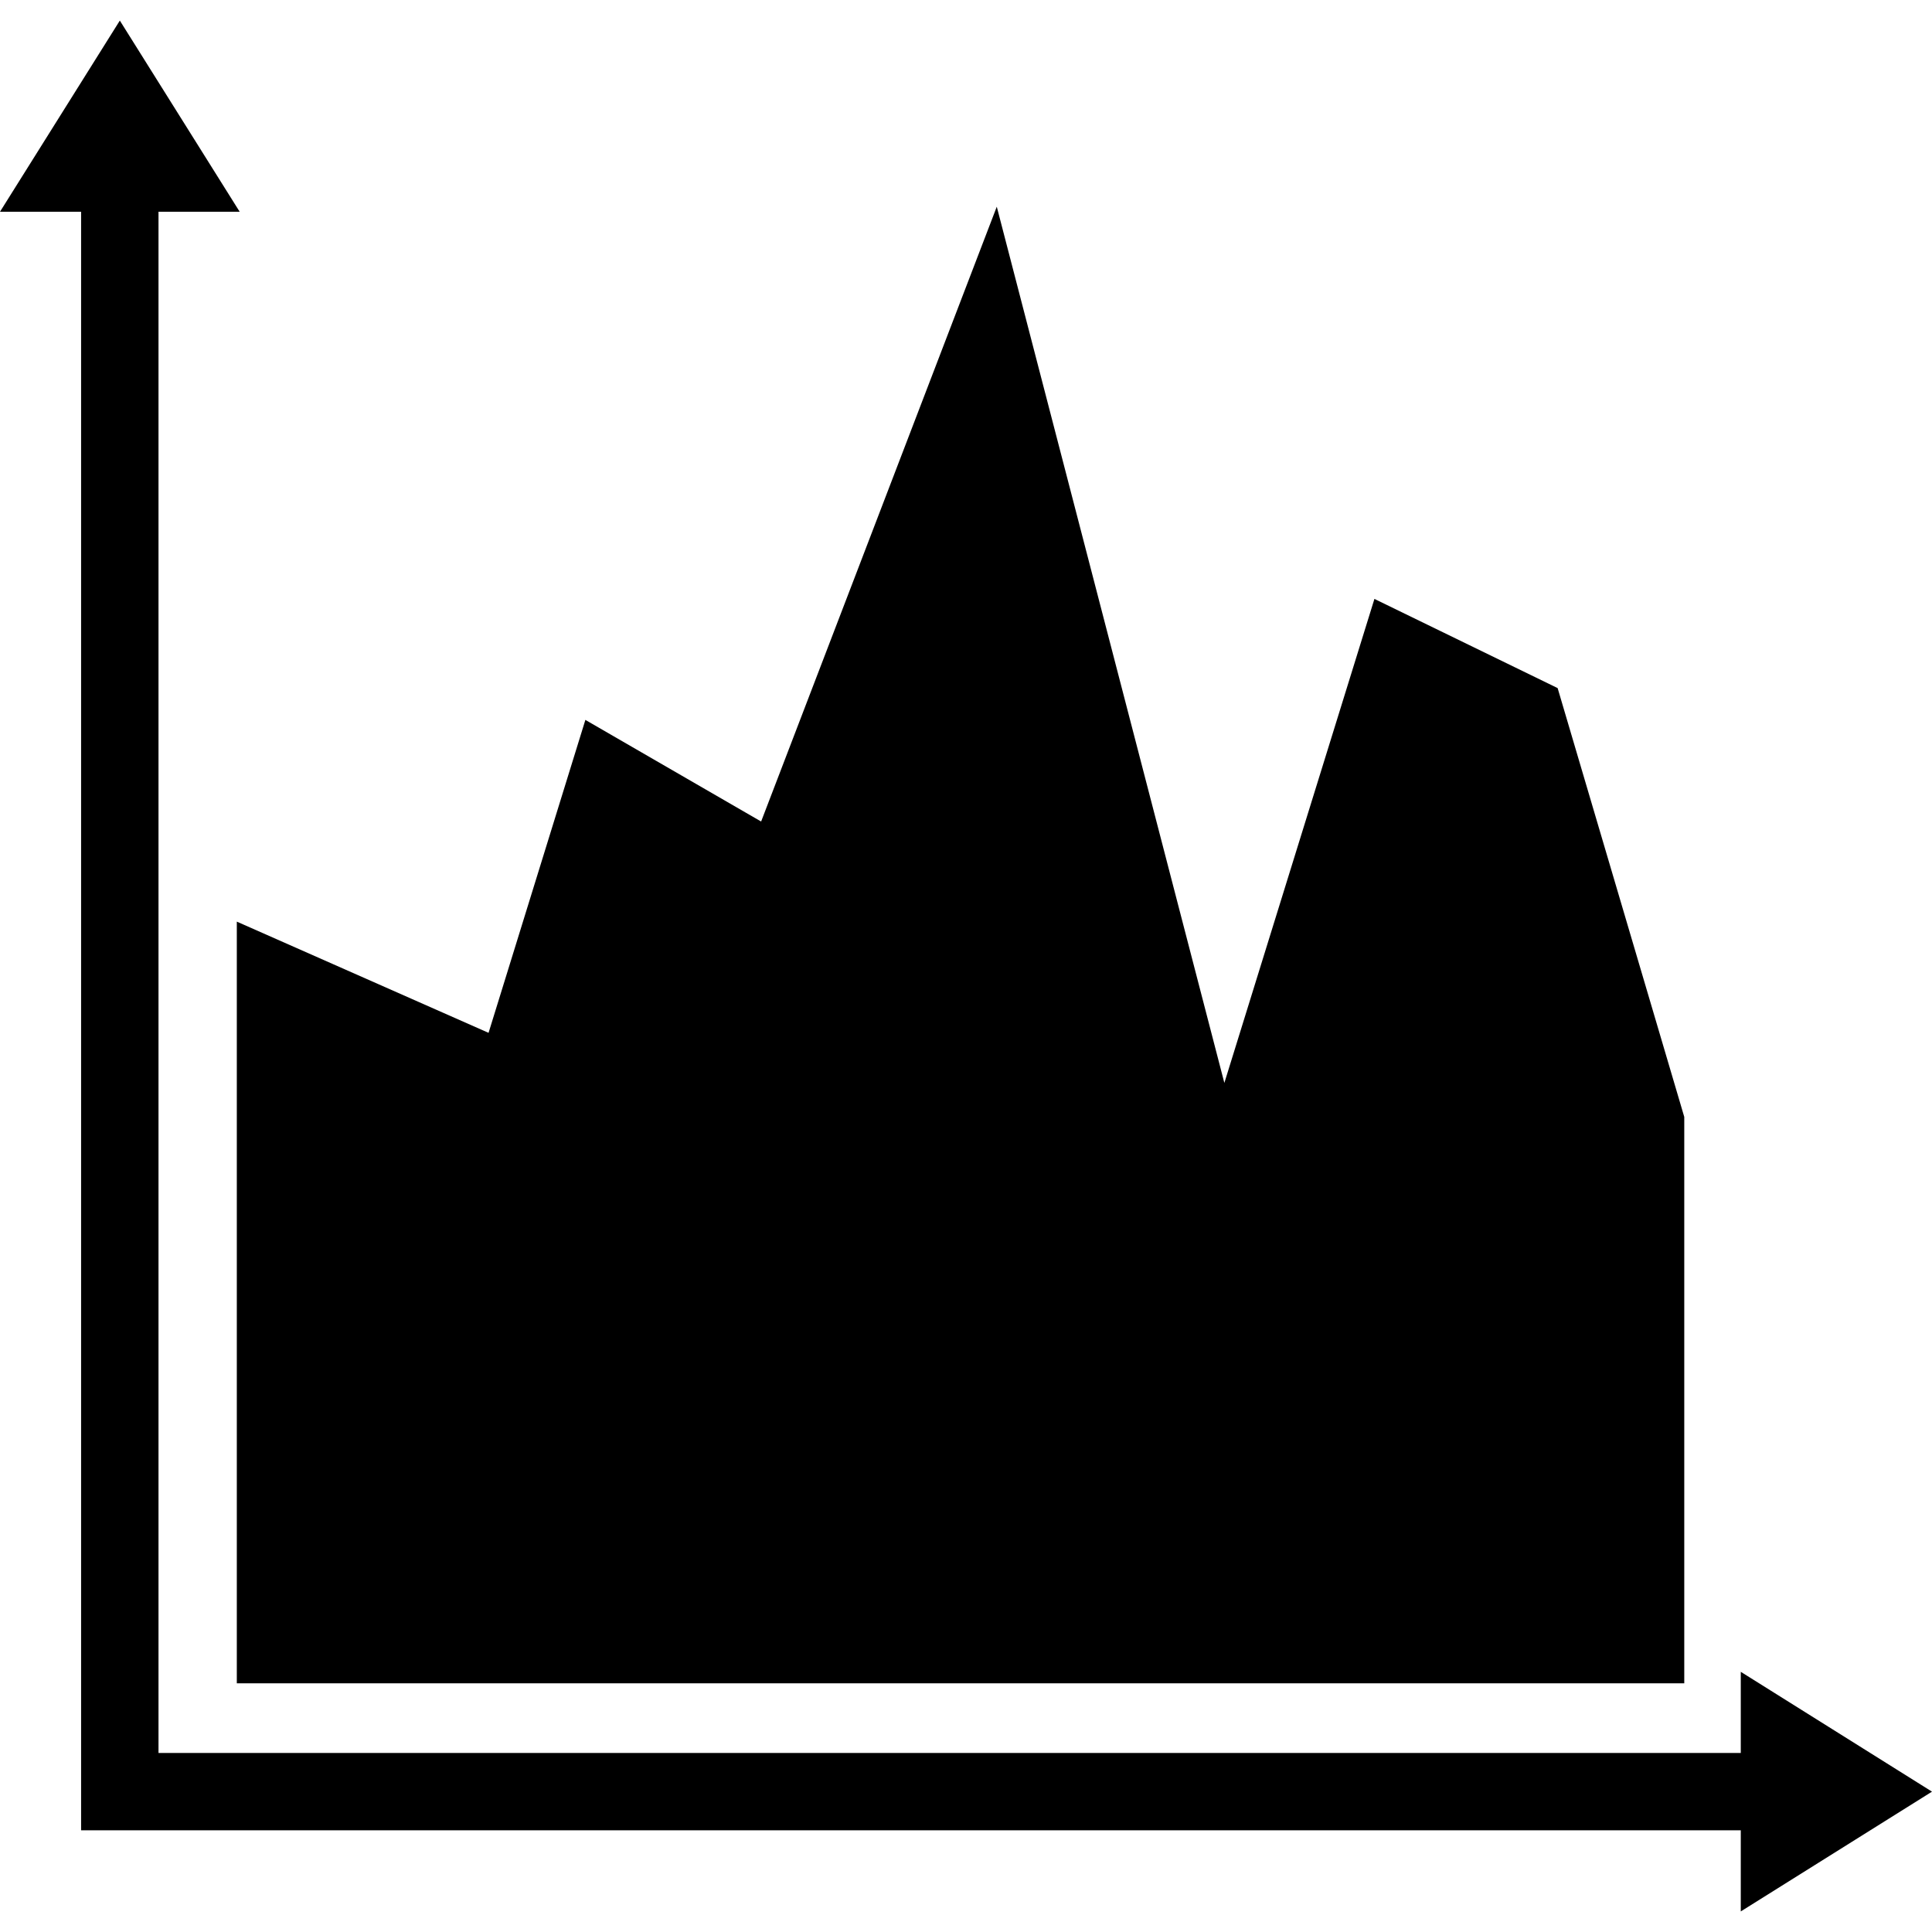 <?xml version="1.0" encoding="iso-8859-1"?>
<!-- Uploaded to: SVG Repo, www.svgrepo.com, Generator: SVG Repo Mixer Tools -->
<!DOCTYPE svg PUBLIC "-//W3C//DTD SVG 1.1//EN" "http://www.w3.org/Graphics/SVG/1.1/DTD/svg11.dtd">
<svg fill="#000000" version="1.1" id="Capa_1" xmlns="http://www.w3.org/2000/svg" xmlns:xlink="http://www.w3.org/1999/xlink" 
	 width="800px" height="800px" viewBox="0 0 31.826 31.826"
	 xml:space="preserve">
<g>
	<g>
		<polygon points="31.826,29.514 28.676,27.54 28.676,28.877 2.611,28.877 2.611,3.488 3.948,3.488 1.974,0.339 0,3.488 
			1.336,3.488 1.336,30.151 28.676,30.151 28.676,31.487 		"/>
		<polygon points="3.901,27.729 27.745,27.729 27.745,18.399 25.659,11.335 22.641,9.866 20.169,17.839 16.42,3.405 12.538,13.533 
			9.643,11.859 8.048,17.014 3.901,15.182 		"/>
	</g>
</g>
</svg>